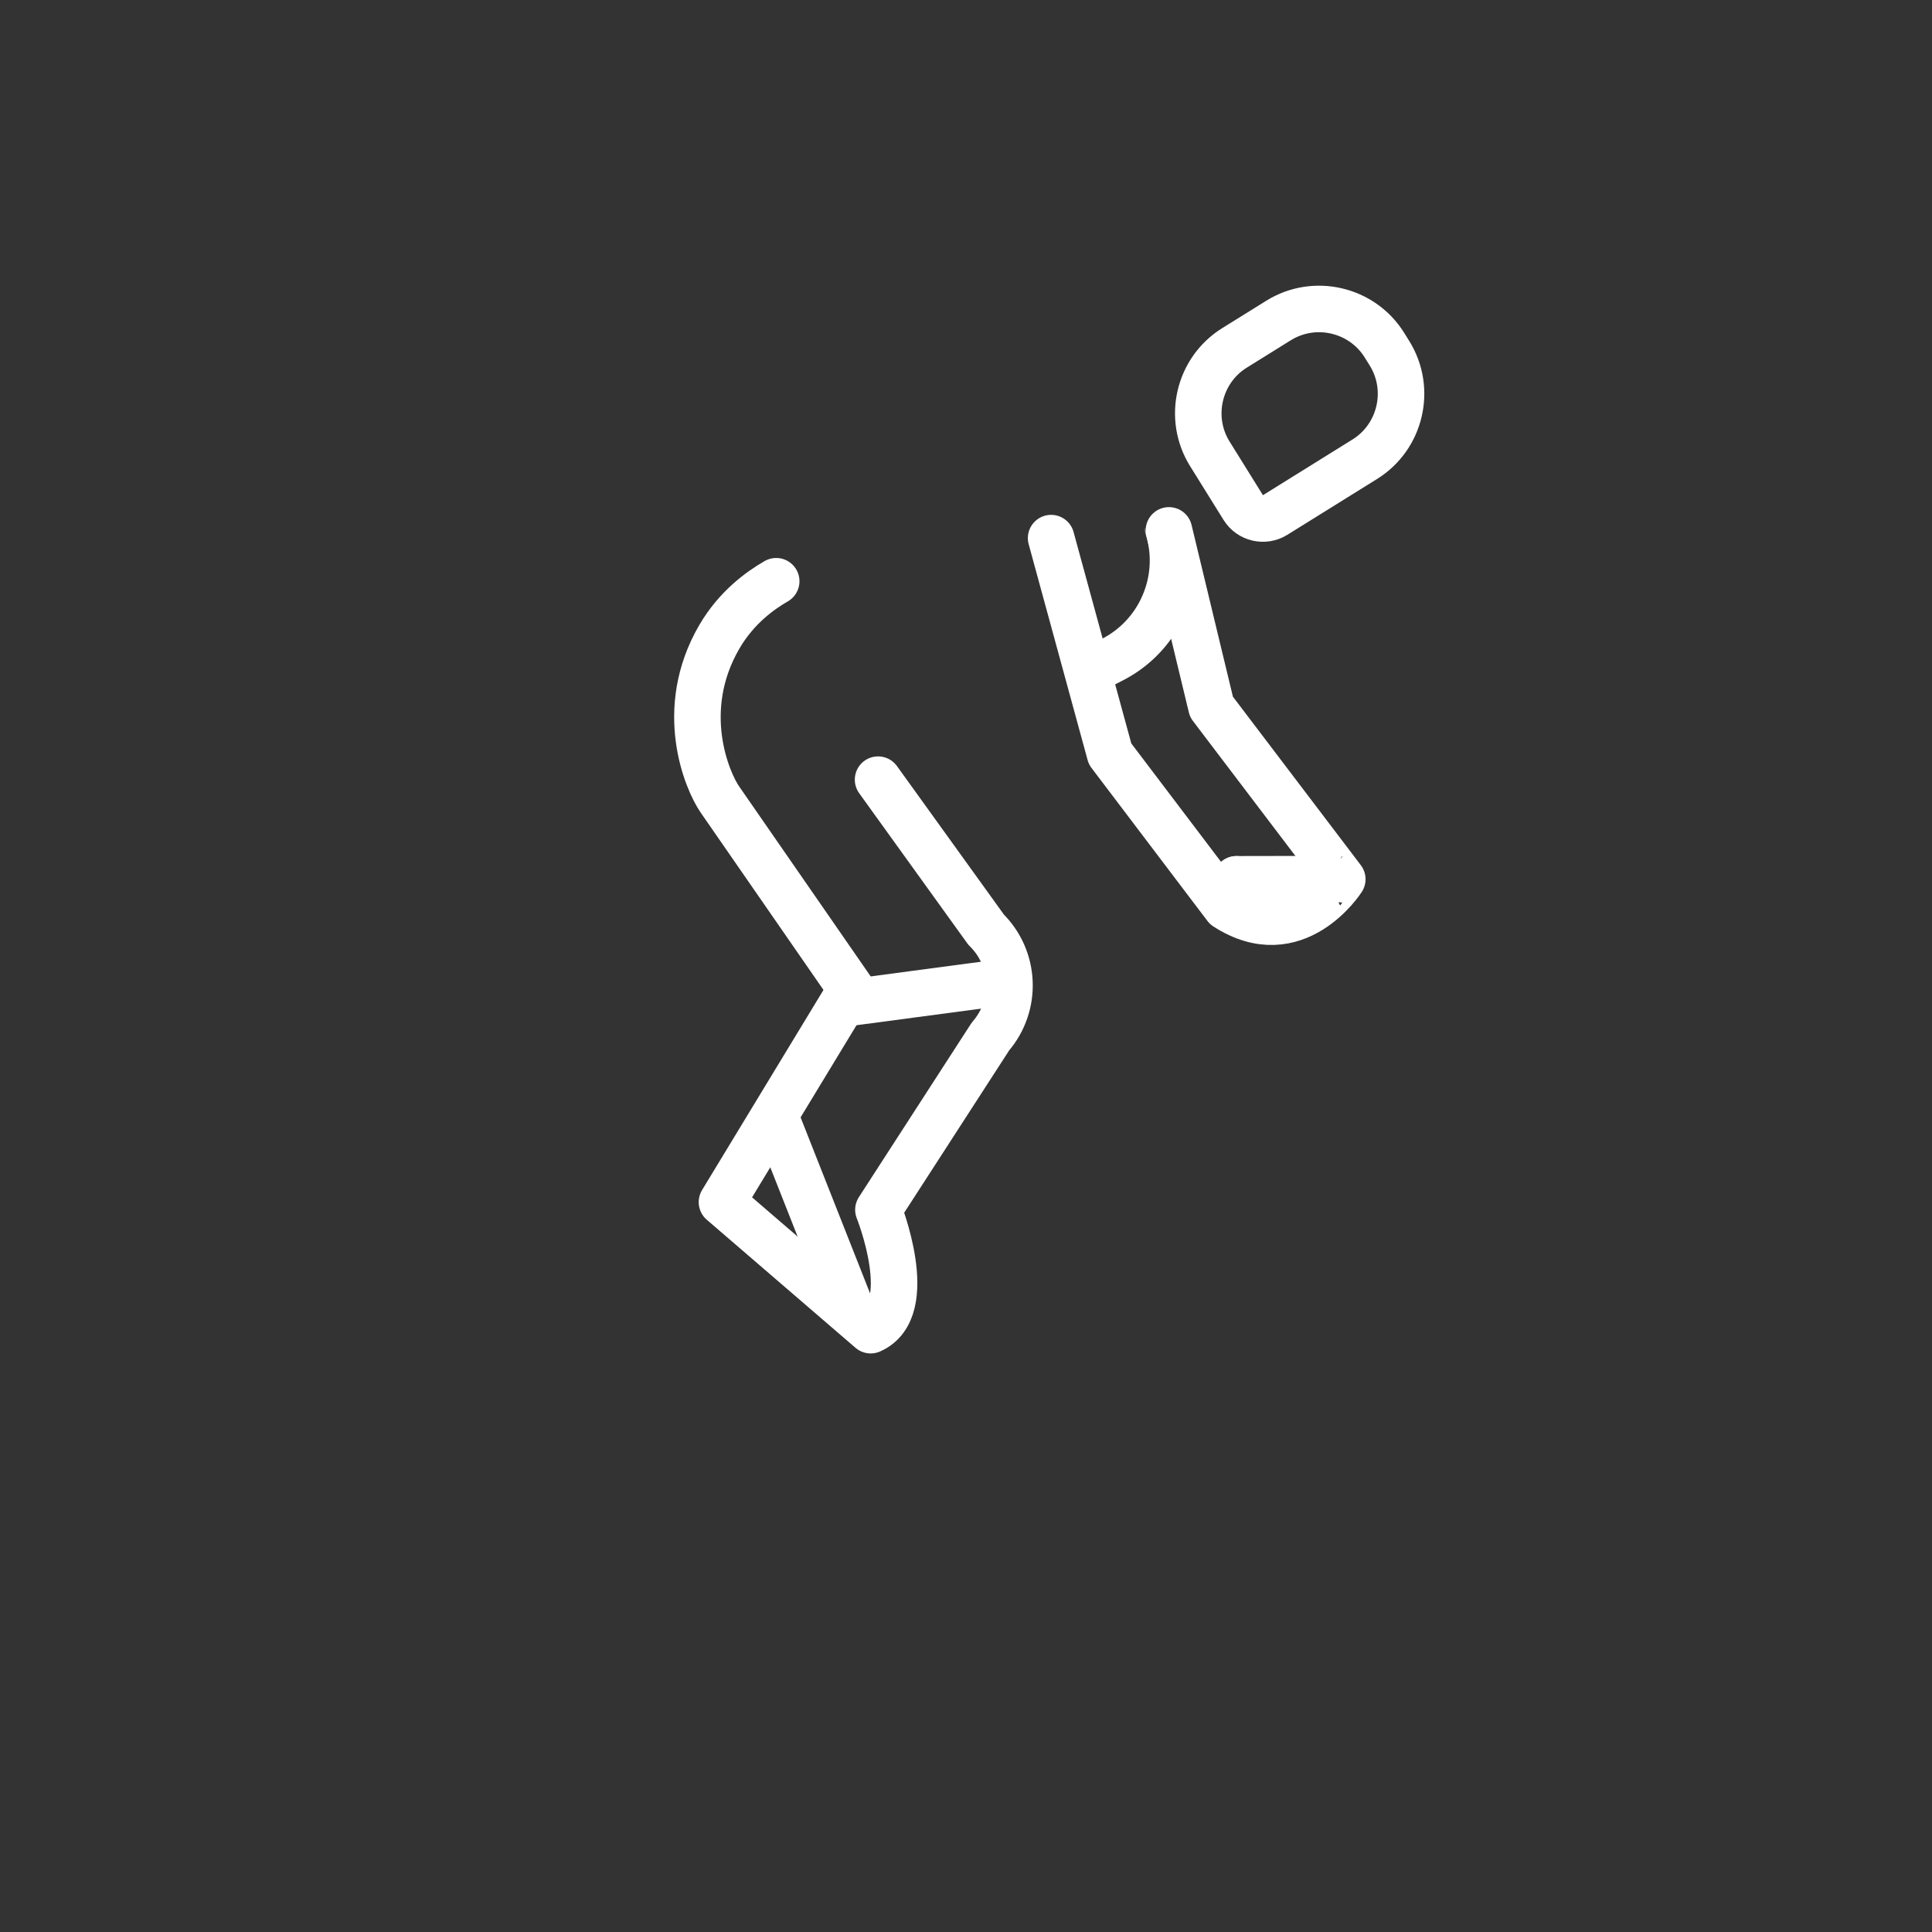 <svg xmlns="http://www.w3.org/2000/svg" width="500" height="500" style="width:100%;height:100%;transform:translate3d(0,0,0);content-visibility:visible" viewBox="0 0 500 500"><rect x="0" y="0" width="500" height="500" fill="#333333" stroke="none"/><defs><clipPath id="z"><path d="M0 0h500v500H0z"/></clipPath><clipPath id="R"><path d="M0 0h500v500H0z"/></clipPath><clipPath id="u"><path d="M0 0h500v500H0z"/></clipPath><clipPath id="S"><path d="M0 0h500v500H0z"/></clipPath><clipPath id="A"><path d="M0 0h500v500H0z"/></clipPath><clipPath id="N"><path d="M0 0h500v500H0z"/></clipPath><clipPath id="v"><path d="M0 0h500v500H0z"/></clipPath><clipPath id="O"><path d="M0 0h500v500H0z"/></clipPath><clipPath id="J"><path d="M0 0h500v500H0z"/></clipPath><clipPath id="w"><path d="M0 0h500v500H0z"/></clipPath><clipPath id="K"><path d="M0 0h500v500H0z"/></clipPath><clipPath id="F"><path d="M0 0h500v500H0z"/></clipPath><clipPath id="x"><path d="M0 0h500v500H0z"/></clipPath><clipPath id="G"><path d="M0 0h500v500H0z"/></clipPath><clipPath id="B"><path d="M0 0h500v500H0z"/></clipPath><clipPath id="y"><path d="M0 0h500v500H0z"/></clipPath><clipPath id="C"><path d="M0 0h500v500H0z"/></clipPath><filter id="a" width="100%" height="100%" x="0%" y="0%" filterUnits="objectBoundingBox"><feComponentTransfer in="SourceGraphic"><feFuncA tableValues="1.0 0.0" type="table"/></feComponentTransfer></filter><filter id="c" width="100%" height="100%" x="0%" y="0%" filterUnits="objectBoundingBox"><feComponentTransfer in="SourceGraphic"><feFuncA tableValues="1.0 0.0" type="table"/></feComponentTransfer></filter><filter id="e" width="100%" height="100%" x="0%" y="0%" filterUnits="objectBoundingBox"><feComponentTransfer in="SourceGraphic"><feFuncA tableValues="1.0 0.0" type="table"/></feComponentTransfer></filter><filter id="g" width="100%" height="100%" x="0%" y="0%" filterUnits="objectBoundingBox"><feComponentTransfer in="SourceGraphic"><feFuncA tableValues="1.0 0.0" type="table"/></feComponentTransfer></filter><filter id="i" width="100%" height="100%" x="0%" y="0%" filterUnits="objectBoundingBox"><feComponentTransfer in="SourceGraphic"><feFuncA tableValues="1.0 0.0" type="table"/></feComponentTransfer></filter><filter id="k" width="100%" height="100%" x="0%" y="0%" filterUnits="objectBoundingBox"><feComponentTransfer in="SourceGraphic"><feFuncA tableValues="1.0 0.0" type="table"/></feComponentTransfer></filter><filter id="m" width="100%" height="100%" x="0%" y="0%" filterUnits="objectBoundingBox"><feComponentTransfer in="SourceGraphic"><feFuncA tableValues="1.0 0.0" type="table"/></feComponentTransfer></filter><filter id="o" width="100%" height="100%" x="0%" y="0%" filterUnits="objectBoundingBox"><feComponentTransfer in="SourceGraphic"><feFuncA tableValues="1.0 0.0" type="table"/></feComponentTransfer></filter><filter id="q" width="100%" height="100%" x="0%" y="0%" filterUnits="objectBoundingBox"><feComponentTransfer in="SourceGraphic"><feFuncA tableValues="1.0 0.0" type="table"/></feComponentTransfer></filter><filter id="s" width="100%" height="100%" x="0%" y="0%" filterUnits="objectBoundingBox"><feComponentTransfer in="SourceGraphic"><feFuncA tableValues="1.0 0.0" type="table"/></feComponentTransfer></filter><mask id="T" mask-type="alpha"><g filter="url(#a)"><path fill="#fff" d="M0 0h500v500H0z" opacity="0"/><use xmlns:ns1="http://www.w3.org/1999/xlink" ns1:href="#b"/></g></mask><mask id="U" mask-type="alpha"><g filter="url(#c)"><path fill="#fff" d="M0 0h500v500H0z" opacity="0"/><use xmlns:ns2="http://www.w3.org/1999/xlink" ns2:href="#d"/></g></mask><mask id="P" mask-type="alpha"><g filter="url(#e)"><path fill="#fff" d="M0 0h500v500H0z" opacity="0"/><use xmlns:ns3="http://www.w3.org/1999/xlink" ns3:href="#f"/></g></mask><mask id="Q" mask-type="alpha"><g filter="url(#g)"><path fill="#fff" d="M0 0h500v500H0z" opacity="0"/><use xmlns:ns4="http://www.w3.org/1999/xlink" ns4:href="#h"/></g></mask><mask id="L" mask-type="alpha"><g filter="url(#i)"><path fill="#fff" d="M0 0h500v500H0z" opacity="0"/><use xmlns:ns5="http://www.w3.org/1999/xlink" ns5:href="#j"/></g></mask><mask id="M" mask-type="alpha"><g filter="url(#k)"><path fill="#fff" d="M0 0h500v500H0z" opacity="0"/><use xmlns:ns6="http://www.w3.org/1999/xlink" ns6:href="#l"/></g></mask><mask id="H" mask-type="alpha"><g filter="url(#m)"><path fill="#fff" d="M0 0h500v500H0z" opacity="0"/><use xmlns:ns7="http://www.w3.org/1999/xlink" ns7:href="#n"/></g></mask><mask id="I" mask-type="alpha"><g filter="url(#o)"><path fill="#fff" d="M0 0h500v500H0z" opacity="0"/><use xmlns:ns8="http://www.w3.org/1999/xlink" ns8:href="#p"/></g></mask><mask id="D" mask-type="alpha"><g filter="url(#q)"><path fill="#fff" d="M0 0h500v500H0z" opacity="0"/><use xmlns:ns9="http://www.w3.org/1999/xlink" ns9:href="#r"/></g></mask><mask id="E" mask-type="alpha"><g filter="url(#s)"><path fill="#fff" d="M0 0h500v500H0z" opacity="0"/><use xmlns:ns10="http://www.w3.org/1999/xlink" ns10:href="#t"/></g></mask><g id="d" style="display:block"><path fill-opacity="0" stroke="#08A88A" stroke-linecap="round" stroke-linejoin="round" stroke-width="0" d="m302.52 137.263 11.002 45.681 33.862 44.604s-12.013 18.856-30.093 7.167L287.28 195.11l-15.25-55.848"/><path fill="red" d="m302.52 137.263 11.002 45.681 33.862 44.604s-12.013 18.856-30.093 7.167L287.28 195.11l-15.25-55.848"/></g><g id="b" clip-path="url(#u)" style="display:block"><g style="display:block"><path fill-opacity="0" stroke="#121331" stroke-linecap="round" stroke-linejoin="round" stroke-width="0" d="m227.245 201.773 27.97 38.836c7.605 7.474 8.092 19.572 1.114 27.634l-28.996 44.841s10.333 25.749-2 31.166l-38.49-33.144 33.445-55.125-33.977-49.071c-3.311-4.785-11.159-23.148-.161-42.077 4.474-7.7 10.74-12.118 14.732-14.409"/><path fill="red" d="m227.245 201.773 27.97 38.836c7.605 7.474 8.092 19.572 1.114 27.634l-28.996 44.841s10.333 25.749-2 31.166l-38.49-33.144 33.445-55.125-33.977-49.071c-3.311-4.785-11.159-23.148-.161-42.077 4.474-7.7 10.74-12.118 14.732-14.409"/></g><g style="display:block"><path fill-opacity="0" stroke="#08A88A" stroke-linecap="round" stroke-linejoin="round" stroke-width="0" d="M276.538 116.27c9.812.622 19.061 6.259 23.865 15.656a28.748 28.748 0 0 1 1.764 22.004c-2.271 7.022-7.214 13.172-14.308 16.799l-60.755 31.06-26.256-51.358 60.755-31.06c8.361-3.739 14.604-3.134 14.935-3.101z"/><path fill="red" d="M276.538 116.27c9.812.622 19.061 6.259 23.865 15.656a28.748 28.748 0 0 1 1.764 22.004c-2.271 7.022-7.214 13.172-14.308 16.799l-60.755 31.06-26.256-51.358 60.755-31.06c8.361-3.739 14.604-3.134 14.935-3.101z"/></g><g style="display:block"><path fill-opacity="0" stroke="#121331" stroke-linecap="round" stroke-linejoin="round" stroke-width="0" d="m313.097 117.443 8.677 13.949c1.729 2.779 5.418 3.638 8.197 1.909l23.248-14.462c9.292-5.78 12.164-18.112 6.384-27.404l-1.311-2.108c-5.78-9.292-18.112-12.164-27.404-6.384l-11.407 7.096c-9.292 5.78-12.164 18.112-6.384 27.404z"/><path fill="red" d="m313.097 117.443 8.677 13.949c1.729 2.779 5.418 3.638 8.197 1.909l23.248-14.462c9.292-5.78 12.164-18.112 6.384-27.404l-1.311-2.108c-5.78-9.292-18.112-12.164-27.404-6.384l-11.407 7.096c-9.292 5.78-12.164 18.112-6.384 27.404z"/></g><g style="display:block"><path fill-opacity="0" stroke="#08A88A" stroke-linecap="round" stroke-linejoin="round" stroke-width="0" d="m302.519 137.264 11.002 45.681 33.862 44.604s-12.013 18.856-30.093 7.167l-30.011-39.605-15.25-55.848"/><path fill="red" d="m302.519 137.264 11.002 45.681 33.862 44.604s-12.013 18.856-30.093 7.167l-30.011-39.605-15.25-55.848"/></g></g><g id="h" style="display:none"><path fill-opacity="0" stroke-linecap="round" stroke-linejoin="round"/><path/></g><g id="f" clip-path="url(#v)" style="display:none"><g style="display:none"><path fill-opacity="0" stroke-linecap="round" stroke-linejoin="round"/><path/></g><g style="display:none"><path fill-opacity="0" stroke-linecap="round" stroke-linejoin="round"/><path/></g><g style="display:none"><path fill-opacity="0" stroke-linecap="round" stroke-linejoin="round"/><path/></g><g style="display:none"><path fill-opacity="0" stroke-linecap="round" stroke-linejoin="round"/><path/></g></g><g id="l" style="display:none"><path fill-opacity="0" stroke-linecap="round" stroke-linejoin="round"/><path/></g><g id="j" clip-path="url(#w)" style="display:none"><g style="display:none"><path fill-opacity="0" stroke-linecap="round" stroke-linejoin="round"/><path/></g><g style="display:none"><path fill-opacity="0" stroke-linecap="round" stroke-linejoin="round"/><path/></g><g style="display:none"><path fill-opacity="0" stroke-linecap="round" stroke-linejoin="round"/><path/></g><g style="display:none"><path fill-opacity="0" stroke-linecap="round" stroke-linejoin="round"/><path/></g></g><g id="p" style="display:none"><path fill-opacity="0" stroke-linecap="round" stroke-linejoin="round"/><path/></g><g id="n" clip-path="url(#x)" style="display:none"><g style="display:none"><path fill-opacity="0" stroke-linecap="round" stroke-linejoin="round"/><path/></g><g style="display:none"><path fill-opacity="0" stroke-linecap="round" stroke-linejoin="round"/><path/></g><g style="display:none"><path fill-opacity="0" stroke-linecap="round" stroke-linejoin="round"/><path/></g><g style="display:none"><path fill-opacity="0" stroke-linecap="round" stroke-linejoin="round"/><path/></g></g><g id="t" style="display:block"><path fill-opacity="0" stroke="#08A88A" stroke-linecap="round" stroke-linejoin="round" stroke-width="0" d="m302.52 137.263 11.002 45.681 33.862 44.604s-12.013 18.856-30.093 7.167L287.28 195.11l-15.25-55.848"/><path fill="red" d="m302.52 137.263 11.002 45.681 33.862 44.604s-12.013 18.856-30.093 7.167L287.28 195.11l-15.25-55.848"/></g><g id="r" clip-path="url(#y)" style="display:block"><g style="display:block"><path fill-opacity="0" stroke="#121331" stroke-linecap="round" stroke-linejoin="round" stroke-width="0" d="m227.245 201.773 27.97 38.836c7.605 7.474 8.092 19.572 1.114 27.634l-28.996 44.841s10.333 25.749-2 31.166l-38.49-33.144 33.445-55.125-33.977-49.071c-3.311-4.785-11.159-23.148-.161-42.077 4.474-7.7 10.74-12.118 14.732-14.409"/><path fill="red" d="m227.245 201.773 27.97 38.836c7.605 7.474 8.092 19.572 1.114 27.634l-28.996 44.841s10.333 25.749-2 31.166l-38.49-33.144 33.445-55.125-33.977-49.071c-3.311-4.785-11.159-23.148-.161-42.077 4.474-7.7 10.74-12.118 14.732-14.409"/></g><g style="display:block"><path fill-opacity="0" stroke="#08A88A" stroke-linecap="round" stroke-linejoin="round" stroke-width="0" d="M276.538 116.27c9.812.622 19.061 6.259 23.865 15.656a28.748 28.748 0 0 1 1.764 22.004c-2.271 7.022-7.214 13.172-14.308 16.799l-60.755 31.06-26.256-51.358 60.755-31.06c8.361-3.739 14.604-3.134 14.935-3.101z"/><path fill="red" d="M276.538 116.27c9.812.622 19.061 6.259 23.865 15.656a28.748 28.748 0 0 1 1.764 22.004c-2.271 7.022-7.214 13.172-14.308 16.799l-60.755 31.06-26.256-51.358 60.755-31.06c8.361-3.739 14.604-3.134 14.935-3.101z"/></g><g style="display:block"><path fill-opacity="0" stroke="#121331" stroke-linecap="round" stroke-linejoin="round" stroke-width="0" d="m313.097 117.443 8.677 13.949c1.729 2.779 5.418 3.638 8.197 1.909l23.248-14.462c9.292-5.78 12.164-18.112 6.384-27.404l-1.311-2.108c-5.78-9.292-18.112-12.164-27.404-6.384l-11.407 7.096c-9.292 5.78-12.164 18.112-6.384 27.404z"/><path fill="red" d="m313.097 117.443 8.677 13.949c1.729 2.779 5.418 3.638 8.197 1.909l23.248-14.462c9.292-5.78 12.164-18.112 6.384-27.404l-1.311-2.108c-5.78-9.292-18.112-12.164-27.404-6.384l-11.407 7.096c-9.292 5.78-12.164 18.112-6.384 27.404z"/></g><g style="display:block"><path fill-opacity="0" stroke="#08A88A" stroke-linecap="round" stroke-linejoin="round" stroke-width="0" d="m302.519 137.264 11.002 45.681 33.862 44.604s-12.013 18.856-30.093 7.167l-30.011-39.605-15.25-55.848"/><path fill="red" d="m302.519 137.264 11.002 45.681 33.862 44.604s-12.013 18.856-30.093 7.167l-30.011-39.605-15.25-55.848"/></g></g></defs><g clip-path="url(#z)"><g clip-path="url(#A)" opacity="0" style="display:block"><g clip-path="url(#B)" opacity="1" style="display:block"><g clip-path="url(#C)" mask="url(#D)" style="display:block"><path fill="none" stroke="#FFF" stroke-linecap="round" stroke-linejoin="round" stroke-width="12.04" d="M29.193 73.942-29.193-73.942" style="display:block" transform="translate(199.751 286.724)"/><path fill="none" stroke="#FFF" stroke-linecap="round" stroke-linejoin="round" stroke-width="12.04" d="M-3.245 57.66h-90.857l53.51-97.419L94.102-57.66-3.245 57.66z" style="display:block" transform="translate(232.189 303.006)"/><path fill="none" stroke="#FFF" stroke-linecap="round" stroke-linejoin="round" stroke-width="12.04" d="M-69.749 0c0 38.521 31.228 69.749 69.749 69.749 38.521 0 69.749-31.228 69.749-69.749 0-38.521-31.228-69.749-69.749-69.749-38.521 0-69.749 31.228-69.749 69.749z" style="display:block" transform="translate(138.087 360.811)"/><path fill="none" stroke="#FFF" stroke-linecap="round" stroke-linejoin="round" stroke-width="12.04" d="M-21.795-21.795c0 24.073 19.508 43.59 43.59 43.59" style="display:block" transform="translate(116.296 382.605)"/><path fill="none" stroke="#FFF" stroke-linecap="round" stroke-linejoin="round" stroke-width="12.04" d="M-69.749 0c0 38.521 31.228 69.749 69.749 69.749 38.521 0 69.749-31.228 69.749-69.749 0-38.521-31.228-69.749-69.749-69.749-38.521 0-69.749 31.228-69.749 69.749z" style="display:block" transform="translate(367.057 360.811)"/><path fill="none" stroke="#FFF" stroke-linecap="round" stroke-linejoin="round" stroke-width="12.04" d="M-21.795-21.795c0 24.073 19.508 43.59 43.59 43.59" style="display:block" transform="translate(345.295 382.605)"/><path fill="none" stroke="#FFF" stroke-linecap="round" stroke-linejoin="round" stroke-width="12.04" d="M-19.16-11.992s34.587-.081 34.654 0c8.667 10.435-.75 24.02-.75 24.02" style="display:block" transform="translate(339.173 239.556)"/><path fill="none" stroke="#FFF" stroke-linecap="round" stroke-linejoin="round" stroke-width="12.04" d="M23.522 66.623-23.522-66.623" style="display:block" transform="translate(343.535 294.187)"/><g style="display:block"><path fill="#FFF" d="M185.206 212.782h-38.67"/><path fill="none" stroke="#FFF" stroke-linecap="round" stroke-linejoin="round" stroke-width="12.04" d="M185.206 212.782h-38.67"/></g></g><path fill="none" stroke="#FFF" stroke-linecap="round" stroke-linejoin="round" stroke-width="12.04" d="m6.083-45.564 27.97 38.836c7.605 7.474 8.092 19.572 1.114 27.634L6.171 65.747s10.333 25.749-2 31.166l-38.49-33.144L-.874 8.644l-33.977-49.071c-3.311-4.785-11.159-23.148-.161-42.077 4.474-7.7 10.74-12.118 14.732-14.409" opacity="1" style="display:block" transform="translate(221.162 247.337)"/><g mask="url(#E)" style="display:block"><path fill="none" stroke="#FFF" stroke-linecap="round" stroke-linejoin="round" stroke-width="12.04" d="M276.538 116.269c9.812.622 19.061 6.259 23.865 15.656a28.748 28.748 0 0 1 1.764 22.004c-2.271 7.022-7.214 13.172-14.308 16.799l-60.755 31.06-26.256-51.358 60.755-31.06c8.361-3.739 14.604-3.134 14.935-3.101z"/></g><path fill="none" stroke="#FFF" stroke-linecap="round" stroke-linejoin="round" stroke-width="12.04" d="m-23.253 10.367 8.677 13.949c1.729 2.779 5.418 3.638 8.197 1.909l23.248-14.462c9.292-5.78 12.164-18.112 6.384-27.404l-1.311-2.108c-5.78-9.292-18.112-12.164-27.404-6.384l-11.407 7.096c-9.292 5.78-12.164 18.112-6.384 27.404z" opacity="1" style="display:block" transform="translate(336.35 107.075)"/><path fill="none" stroke="#FFF" stroke-linecap="round" stroke-linejoin="round" stroke-width="12.04" d="M-7.187-50.637 3.815-4.956l33.862 44.604S25.664 58.504 7.584 46.815L-22.427 7.21l-15.25-55.848" opacity="1" style="display:block" transform="translate(309.707 187.9)"/></g><g clip-path="url(#F)" style="display:none"><g clip-path="url(#G)" mask="url(#H)" style="display:none"><path fill="none" style="display:none"/><path fill="none" style="display:none"/><path fill="none" style="display:none"/><path fill="none" style="display:none"/><path fill="none" style="display:none"/><path fill="none" style="display:none"/><path fill="none" style="display:none"/><path fill="none" style="display:none"/><g style="display:none"><path/><path fill="none"/></g></g><path fill="none" style="display:none"/><g mask="url(#I)" style="display:none"><path fill="none"/></g><path fill="none" style="display:none"/><path fill="none" style="display:none"/></g><g clip-path="url(#J)" style="display:none"><g clip-path="url(#K)" mask="url(#L)" style="display:none"><path fill="none" style="display:none"/><path fill="none" style="display:none"/><path fill="none" style="display:none"/><path fill="none" style="display:none"/><path fill="none" style="display:none"/><path fill="none" style="display:none"/><path fill="none" style="display:none"/><path fill="none" style="display:none"/><g style="display:none"><path/><path fill="none"/></g></g><path fill="none" style="display:none"/><g mask="url(#M)" style="display:none"><path fill="none"/></g><path fill="none" style="display:none"/><path fill="none" style="display:none"/></g><g clip-path="url(#N)" style="display:none"><g clip-path="url(#O)" mask="url(#P)" style="display:none"><path fill="none" style="display:none"/><path fill="none" style="display:none"/><path fill="none" style="display:none"/><path fill="none" style="display:none"/><path fill="none" style="display:none"/><path fill="none" style="display:none"/><path fill="none" style="display:none"/><path fill="none" style="display:none"/><g style="display:none"><path/><path fill="none"/></g></g><path fill="none" style="display:none"/><g mask="url(#Q)" style="display:none"><path fill="none"/></g><path fill="none" style="display:none"/><path fill="none" style="display:none"/></g></g><g clip-path="url(#R)" style="display:block"><g clip-path="url(#S)" mask="url(#T)" style="display:block"><path fill="none" stroke="#FFF" stroke-linecap="round" stroke-linejoin="round" stroke-width="12.04" d="M29.193 73.942-29.193-73.942" style="display:block" transform="translate(199.751 286.724)"/><path fill="none" stroke="#FFF" stroke-linecap="round" stroke-linejoin="round" stroke-width="12.04" d="M-3.245 57.66h-90.857l53.51-97.419L94.102-57.66-3.245 57.66z" style="display:block" transform="translate(232.189 303.006)"/><path fill="none" stroke="#FFF" stroke-linecap="round" stroke-linejoin="round" stroke-width="12.04" d="M-69.749 0c0 38.521 31.228 69.749 69.749 69.749 38.521 0 69.749-31.228 69.749-69.749 0-38.521-31.228-69.749-69.749-69.749-38.521 0-69.749 31.228-69.749 69.749z" style="display:block" transform="translate(138.087 360.811)"/><path fill="none" stroke="#FFF" stroke-linecap="round" stroke-linejoin="round" stroke-width="12.04" d="M-21.795-21.795c0 24.073 19.508 43.59 43.59 43.59" style="display:block" transform="translate(116.296 382.605)"/><path fill="none" stroke="#FFF" stroke-linecap="round" stroke-linejoin="round" stroke-width="12.04" d="M-69.749 0c0 38.521 31.228 69.749 69.749 69.749 38.521 0 69.749-31.228 69.749-69.749 0-38.521-31.228-69.749-69.749-69.749-38.521 0-69.749 31.228-69.749 69.749z" style="display:block" transform="translate(367.057 360.811)"/><path fill="none" stroke="#FFF" stroke-linecap="round" stroke-linejoin="round" stroke-width="12.04" d="M-21.795-21.795c0 24.073 19.508 43.59 43.59 43.59" style="display:block" transform="translate(345.295 382.605)"/><path fill="none" stroke="#FFF" stroke-linecap="round" stroke-linejoin="round" stroke-width="12.04" d="M-19.16-11.992s34.587-.081 34.654 0c8.667 10.435-.75 24.02-.75 24.02" style="display:block" transform="translate(339.173 239.556)"/><path fill="none" stroke="#FFF" stroke-linecap="round" stroke-linejoin="round" stroke-width="12.04" d="M23.522 66.623-23.522-66.623" style="display:block" transform="translate(343.535 294.187)"/><g style="display:block"><path fill="#FFF" d="M185.206 212.782h-38.67"/><path fill="none" stroke="#FFF" stroke-linecap="round" stroke-linejoin="round" stroke-width="12.04" d="M185.206 212.782h-38.67"/></g></g><path fill="none" stroke="#FFF" stroke-linecap="round" stroke-linejoin="round" stroke-width="12.04" d="m6.083-45.564 27.97 38.836c7.605 7.474 8.092 19.572 1.114 27.634L6.171 65.747s10.333 25.749-2 31.166l-38.49-33.144L-.874 8.644l-33.977-49.071c-3.311-4.785-11.159-23.148-.161-42.077 4.474-7.7 10.74-12.118 14.732-14.409" style="display:block" transform="translate(221.162 247.337)"/><g mask="url(#U)" style="display:block"><path fill="none" stroke="#FFF" stroke-linecap="round" stroke-linejoin="round" stroke-width="12.04" d="M276.538 116.269c9.812.622 19.061 6.259 23.865 15.656a28.748 28.748 0 0 1 1.764 22.004c-2.271 7.022-7.214 13.172-14.308 16.799l-60.755 31.06-26.256-51.358 60.755-31.06c8.361-3.739 14.604-3.134 14.935-3.101z"/></g><path fill="none" stroke="#FFF" stroke-linecap="round" stroke-linejoin="round" stroke-width="12.04" d="m-23.253 10.367 8.677 13.949c1.729 2.779 5.418 3.638 8.197 1.909l23.248-14.462c9.292-5.78 12.164-18.112 6.384-27.404l-1.311-2.108c-5.78-9.292-18.112-12.164-27.404-6.384l-11.407 7.096c-9.292 5.78-12.164 18.112-6.384 27.404z" style="display:block" transform="translate(336.35 107.075)"/><path fill="none" stroke="#FFF" stroke-linecap="round" stroke-linejoin="round" stroke-width="12.04" d="M-7.187-50.637 3.815-4.956l33.862 44.604S25.664 58.504 7.584 46.815L-22.427 7.21l-15.25-55.848" style="display:block" transform="translate(309.707 187.9)"/></g><g class="com" style="display:none"><path/><path/><path/><path/><path/><path/><path/><path/><path/><path/><path/><path/></g></g></svg>